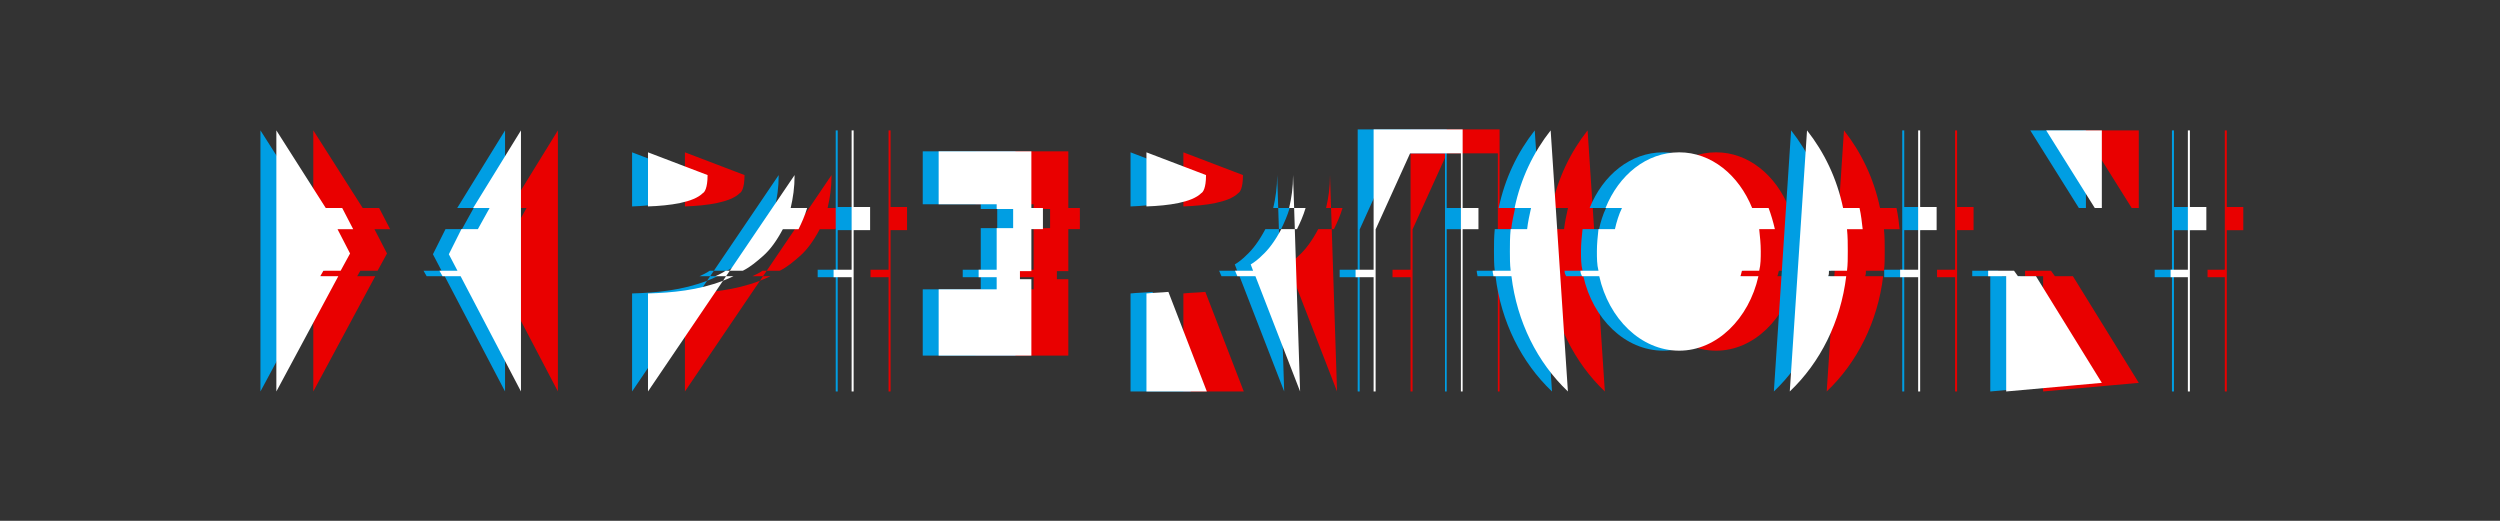 <?xml version="1.0" encoding="UTF-8"?> <svg xmlns="http://www.w3.org/2000/svg" id="Ebene_1" viewBox="0 0 1920 400"><rect x="0" y="0" width="1920" height="400" fill="#333333" stroke="none"/><defs><style>.cls-1{fill:#fff;}.cls-2{fill:#e90000;}.cls-3{fill:#009ee3;}</style></defs><path class="cls-2" d="M585.64,207.91h3.22l-2.86,4.21h-8.19c2.41-1.2,5.42-2.41,7.83-4.21Zm-59.61,92.73l57.61-85.03c-18.9,7.32-39.17,9.23-57.61,9.76v75.27Zm112.6-166.19l-49.77,73.46h10.03c6.02-3.01,10.84-7.23,15.65-11.44,5.42-4.82,10.24-11.44,15.06-20.47h12.04c2.41-4.82,4.82-10.24,6.62-16.26h-12.65c1.81-7.83,3.01-15.65,3.01-25.29Zm-46.97,77.68h-5.66l-2.36,3.49c2.71-1.05,5.39-2.21,8.03-3.49Zm228.81-95.91h-71.21v40.68h44.56v3.61h12.65v14.72h-12.65v31.91h-13.85v5.76h13.85v9.3h-44.56v50.92h71.21v-58.7h-8.78v-6.17h8.78v-32.25h8.87v-16.26h-8.87v-43.52Zm-136.51-16.09h-1.54v107.01h-13.85v5.76h13.85v87.74h1.54v-123.88h12.65v-17.8h-12.65v-58.84Zm-279.57,59.61l-9.03,16.26h-12.64l-9.64,19.27,6.62,12.65h-13.85l2.41,4.21h13.85l46.36,88.51V100.13l-36.73,59.61h12.64Zm1238.19,0v-59.61h-42.75l37.33,59.61h5.42Zm-687.98-25.29l-45.76-17.46v41.55c16.86-.6,34.92-3.01,42.15-10.24,1.2-.6,3.61-3.61,3.61-13.85Zm-382.81,0l-45.76-17.46v41.55c16.86-.6,34.92-3.01,42.15-10.24,1.2-.6,3.61-3.61,3.61-13.85Zm-280.6,25.29h-12.64l-37.94-59.61v200.52l47.57-88.51h-13.85l2.41-4.21h13.25l7.23-13.25-9.64-18.67h12.04l-8.43-16.26Zm1165.33,0h-12.65c-4.82-22.88-14.45-42.75-27.7-59.61l-13.25,200.52c23.48-22.28,39.14-53.59,43.35-88.51h-13.85c.6-1.21,.6-2.41,.6-4.21h13.85c.6-4.82,.6-9.64,.6-15.06s0-10.84-.6-16.86h12.04c-.6-5.42-1.2-10.84-2.41-16.26Zm-69.85,0h-12.65c-10.24-25.29-31.31-42.75-56-42.75h0c-25.29,0-46.37,17.46-56.6,42.75h12.64c-2.41,4.82-4.22,10.84-5.42,16.26h-12.64c-.6,5.42-1.21,11.44-1.21,16.86s0,10.24,1.21,15.05h-13.85c0,1.81,.6,3.01,1.2,4.21h13.25c7.23,32.52,31.91,57.2,61.42,57.2h0c28.9,0,53.59-24.69,60.82-57.2h-13.85c.6-1.21,.6-2.41,1.2-4.21h13.25c1.2-4.82,1.2-9.64,1.2-15.05s-.6-11.44-1.2-16.86h12.04c-1.21-5.42-3.01-11.44-4.82-16.26Zm116.38-59.61h-1.54v107.01h-13.85v5.76h13.85v87.74h1.54v-123.88h12.65v-17.8h-12.65v-58.84Zm207.14,58.84v-58.84h-1.54v107.02h-13.25v5.76h13.25v87.74h1.54v-123.87h12.65v-17.8h-12.65Zm-132.04,53.16l-3.01-4.21h-19.87v4.21h13.85v88.52l73.46-6.62-50.58-81.89h-13.85Zm-547.08-52.39h-8.81l.53,16.26h1.66c2.41-4.82,4.82-10.24,6.62-16.26Zm-12.65,0h3.84l-.82-25.29c0,9.64-1.2,17.46-3.01,25.29Zm-21.07,36.73c-2.41,2.41-5.42,4.82-8.43,6.62l1.8,4.82h-13.85l1.81,4.21h13.85l34.32,88.52-4.07-124.65h-10.39c-4.82,9.03-9.64,15.65-15.06,20.47Zm194.22-36.73h12.64c-1.2,5.42-2.41,10.84-3.01,16.26h-12.64c-.6,6.02-.6,11.44-.6,16.86s0,10.24,.6,15.05h-13.85c0,1.81,.6,3.01,.6,4.22h13.85c4.22,34.92,19.87,66.24,43.36,88.52l-13.25-200.51c-13.25,16.86-22.88,36.73-27.7,59.61Zm-282.73,65.63v75.27h46.37l-29.51-76.47c-6.02,.6-11.44,.6-16.86,1.2Zm242.84-107.61v-18.4h-68.38v107.79h-13.85v5.76h13.85v87.74h1.54v-124.48l26.47-58.41h38.82s.21,0,.21,0v182.88h1.33v-124.64h12.15v-16.26s-12.15,0-12.15,0v-41.98Z"></path><path class="cls-3" d="M545.05,207.91h3.22l-2.86,4.21h-8.19c2.41-1.2,5.42-2.41,7.83-4.21Zm-59.61,92.73l57.61-85.03c-18.9,7.32-39.17,9.23-57.61,9.76v75.27Zm112.6-166.19l-49.77,73.46h10.03c6.02-3.01,10.84-7.23,15.65-11.44,5.42-4.82,10.24-11.44,15.06-20.47h12.04c2.41-4.82,4.82-10.24,6.62-16.26h-12.65c1.81-7.83,3.01-15.65,3.01-25.29Zm-46.97,77.68h-5.66l-2.36,3.49c2.71-1.05,5.39-2.21,8.03-3.49Zm228.81-95.91h-71.21v40.68h44.56v3.61h12.65v14.72h-12.65v31.91h-13.85v5.76h13.85v9.3h-44.56v50.92h71.21v-58.7h-8.78v-6.17h8.78v-32.25h8.87v-16.26h-8.87v-43.52Zm-136.51-16.09h-1.54v107.01h-13.85v5.76h13.85v87.74h1.54v-123.88h12.65v-17.8h-12.65v-58.84Zm-279.57,59.61l-9.03,16.26h-12.64l-9.64,19.27,6.62,12.65h-13.85l2.41,4.21h13.85l46.36,88.51V100.13l-36.73,59.61h12.64Zm1238.19,0v-59.61h-42.75l37.33,59.61h5.42Zm-687.98-25.29l-45.76-17.46v41.55c16.86-.6,34.92-3.01,42.15-10.24,1.2-.6,3.61-3.61,3.61-13.85Zm-382.81,0l-45.76-17.46v41.55c16.86-.6,34.92-3.01,42.15-10.24,1.2-.6,3.61-3.61,3.61-13.85Zm-280.6,25.29h-12.64l-37.94-59.61v200.52l47.57-88.51h-13.85l2.41-4.21h13.25l7.23-13.25-9.64-18.67h12.04l-8.43-16.26Zm1165.33,0h-12.65c-4.82-22.88-14.45-42.75-27.7-59.61l-13.25,200.52c23.48-22.28,39.14-53.59,43.35-88.51h-13.85c.6-1.21,.6-2.41,.6-4.21h13.85c.6-4.82,.6-9.64,.6-15.06s0-10.84-.6-16.86h12.04c-.6-5.42-1.2-10.84-2.41-16.26Zm-69.85,0h-12.65c-10.24-25.29-31.31-42.75-56-42.75h0c-25.29,0-46.37,17.46-56.6,42.75h12.64c-2.41,4.82-4.22,10.84-5.42,16.26h-12.64c-.6,5.42-1.21,11.44-1.21,16.86s0,10.24,1.21,15.05h-13.85c0,1.81,.6,3.01,1.2,4.21h13.25c7.23,32.52,31.91,57.2,61.42,57.2h0c28.9,0,53.59-24.69,60.82-57.2h-13.85c.6-1.21,.6-2.41,1.2-4.21h13.25c1.2-4.82,1.2-9.64,1.2-15.05s-.6-11.44-1.2-16.86h12.04c-1.21-5.42-3.01-11.44-4.82-16.26Zm116.38-59.61h-1.54v107.01h-13.85v5.76h13.85v87.74h1.54v-123.88h12.65v-17.8h-12.65v-58.84Zm207.14,58.84v-58.84h-1.54v107.02h-13.25v5.76h13.25v87.74h1.54v-123.87h12.65v-17.8h-12.65Zm-132.04,53.16l-3.01-4.21h-19.87v4.21h13.85v88.52l73.46-6.62-50.58-81.89h-13.85Zm-547.08-52.39h-8.81l.53,16.26h1.66c2.41-4.82,4.82-10.24,6.62-16.26Zm-12.65,0h3.84l-.82-25.29c0,9.64-1.2,17.46-3.01,25.29Zm-21.07,36.73c-2.41,2.41-5.42,4.82-8.43,6.62l1.8,4.82h-13.85l1.81,4.21h13.85l34.32,88.52-4.07-124.65h-10.39c-4.82,9.03-9.64,15.65-15.06,20.47Zm194.22-36.73h12.64c-1.2,5.42-2.41,10.84-3.01,16.26h-12.64c-.6,6.02-.6,11.44-.6,16.86s0,10.24,.6,15.05h-13.85c0,1.81,.6,3.01,.6,4.22h13.85c4.22,34.92,19.87,66.24,43.36,88.52l-13.25-200.51c-13.25,16.86-22.88,36.73-27.7,59.61Zm-282.73,65.63v75.27h46.37l-29.51-76.47c-6.02,.6-11.44,.6-16.86,1.2Zm242.84-107.61v-18.4h-68.38v107.79h-13.85v5.76h13.85v87.74h1.54v-124.48l26.47-58.41h38.82s.21,0,.21,0v182.88h1.33v-124.64h12.15v-16.26s-12.15,0-12.15,0v-41.98Z"></path><path class="cls-1" d="M557.27,207.91h3.22l-2.86,4.21h-8.19c2.41-1.2,5.42-2.41,7.83-4.21Zm-59.61,92.73l57.61-85.03c-18.9,7.32-39.17,9.23-57.61,9.76v75.27Zm112.6-166.19l-49.77,73.46h10.03c6.02-3.01,10.84-7.23,15.65-11.44,5.42-4.82,10.24-11.44,15.06-20.47h12.04c2.41-4.82,4.82-10.24,6.62-16.26h-12.65c1.81-7.83,3.01-15.65,3.01-25.29Zm-46.97,77.68h-5.66l-2.36,3.49c2.71-1.05,5.39-2.21,8.03-3.49Zm228.81-95.91h-71.21v40.68h44.56v3.61h12.65v14.72h-12.65v31.91h-13.85v5.76h13.85v9.3h-44.56v50.92h71.21v-58.7h-8.78v-6.17h8.78v-32.25h8.87v-16.26h-8.87v-43.52Zm-136.51-16.09h-1.54v107.01h-13.85v5.76h13.85v87.74h1.54v-123.88h12.65v-17.8h-12.65v-58.84Zm-279.57,59.61l-9.03,16.26h-12.64l-9.64,19.27,6.62,12.65h-13.85l2.41,4.21h13.85l46.36,88.51V100.13l-36.73,59.61h12.64Zm1238.19,0v-59.61h-42.75l37.33,59.61h5.42Zm-687.98-25.29l-45.76-17.46v41.55c16.86-.6,34.92-3.01,42.15-10.24,1.2-.6,3.61-3.61,3.61-13.85Zm-382.81,0l-45.76-17.46v41.55c16.86-.6,34.92-3.01,42.15-10.24,1.2-.6,3.61-3.61,3.61-13.85Zm-280.6,25.29h-12.64l-37.94-59.61v200.52l47.57-88.51h-13.85l2.41-4.21h13.25l7.23-13.25-9.64-18.67h12.04l-8.43-16.26Zm1165.33,0h-12.65c-4.82-22.88-14.45-42.75-27.7-59.61l-13.25,200.52c23.48-22.28,39.14-53.59,43.35-88.51h-13.85c.6-1.21,.6-2.41,.6-4.21h13.85c.6-4.82,.6-9.64,.6-15.06s0-10.84-.6-16.86h12.04c-.6-5.42-1.2-10.84-2.41-16.26Zm-69.85,0h-12.65c-10.24-25.29-31.31-42.75-56-42.75h0c-25.29,0-46.37,17.46-56.6,42.75h12.64c-2.41,4.82-4.22,10.84-5.42,16.26h-12.64c-.6,5.42-1.21,11.44-1.21,16.86s0,10.24,1.21,15.05h-13.85c0,1.81,.6,3.01,1.2,4.21h13.25c7.23,32.52,31.91,57.2,61.42,57.2h0c28.9,0,53.59-24.69,60.82-57.2h-13.85c.6-1.21,.6-2.41,1.2-4.21h13.25c1.2-4.82,1.2-9.64,1.2-15.05s-.6-11.44-1.2-16.86h12.04c-1.21-5.42-3.01-11.44-4.82-16.26Zm116.38-59.61h-1.54v107.01h-13.85v5.76h13.85v87.74h1.54v-123.88h12.65v-17.8h-12.65v-58.84Zm207.14,58.84v-58.84h-1.54v107.02h-13.25v5.76h13.25v87.74h1.54v-123.87h12.65v-17.8h-12.65Zm-132.04,53.16l-3.01-4.21h-19.87v4.21h13.85v88.52l73.46-6.62-50.58-81.89h-13.85Zm-547.08-52.39h-8.81l.53,16.26h1.66c2.41-4.82,4.82-10.24,6.62-16.26Zm-12.65,0h3.84l-.82-25.29c0,9.64-1.2,17.46-3.01,25.29Zm-21.07,36.73c-2.41,2.41-5.42,4.82-8.43,6.62l1.8,4.82h-13.85l1.81,4.21h13.85l34.32,88.52-4.07-124.65h-10.39c-4.82,9.03-9.64,15.65-15.06,20.47Zm194.22-36.73h12.64c-1.2,5.42-2.41,10.84-3.01,16.26h-12.64c-.6,6.02-.6,11.44-.6,16.86s0,10.24,.6,15.05h-13.85c0,1.81,.6,3.01,.6,4.22h13.85c4.22,34.92,19.87,66.24,43.36,88.52l-13.25-200.51c-13.25,16.86-22.88,36.73-27.7,59.61Zm-282.73,65.63v75.27h46.37l-29.51-76.47c-6.02,.6-11.44,.6-16.86,1.2Zm242.84-107.61v-18.4h-68.38v107.79h-13.85v5.76h13.85v87.74h1.54v-124.48l26.47-58.41h38.82s.21,0,.21,0v182.88h1.33v-124.64h12.15v-16.26s-12.15,0-12.15,0v-41.98Z"></path></svg> 
